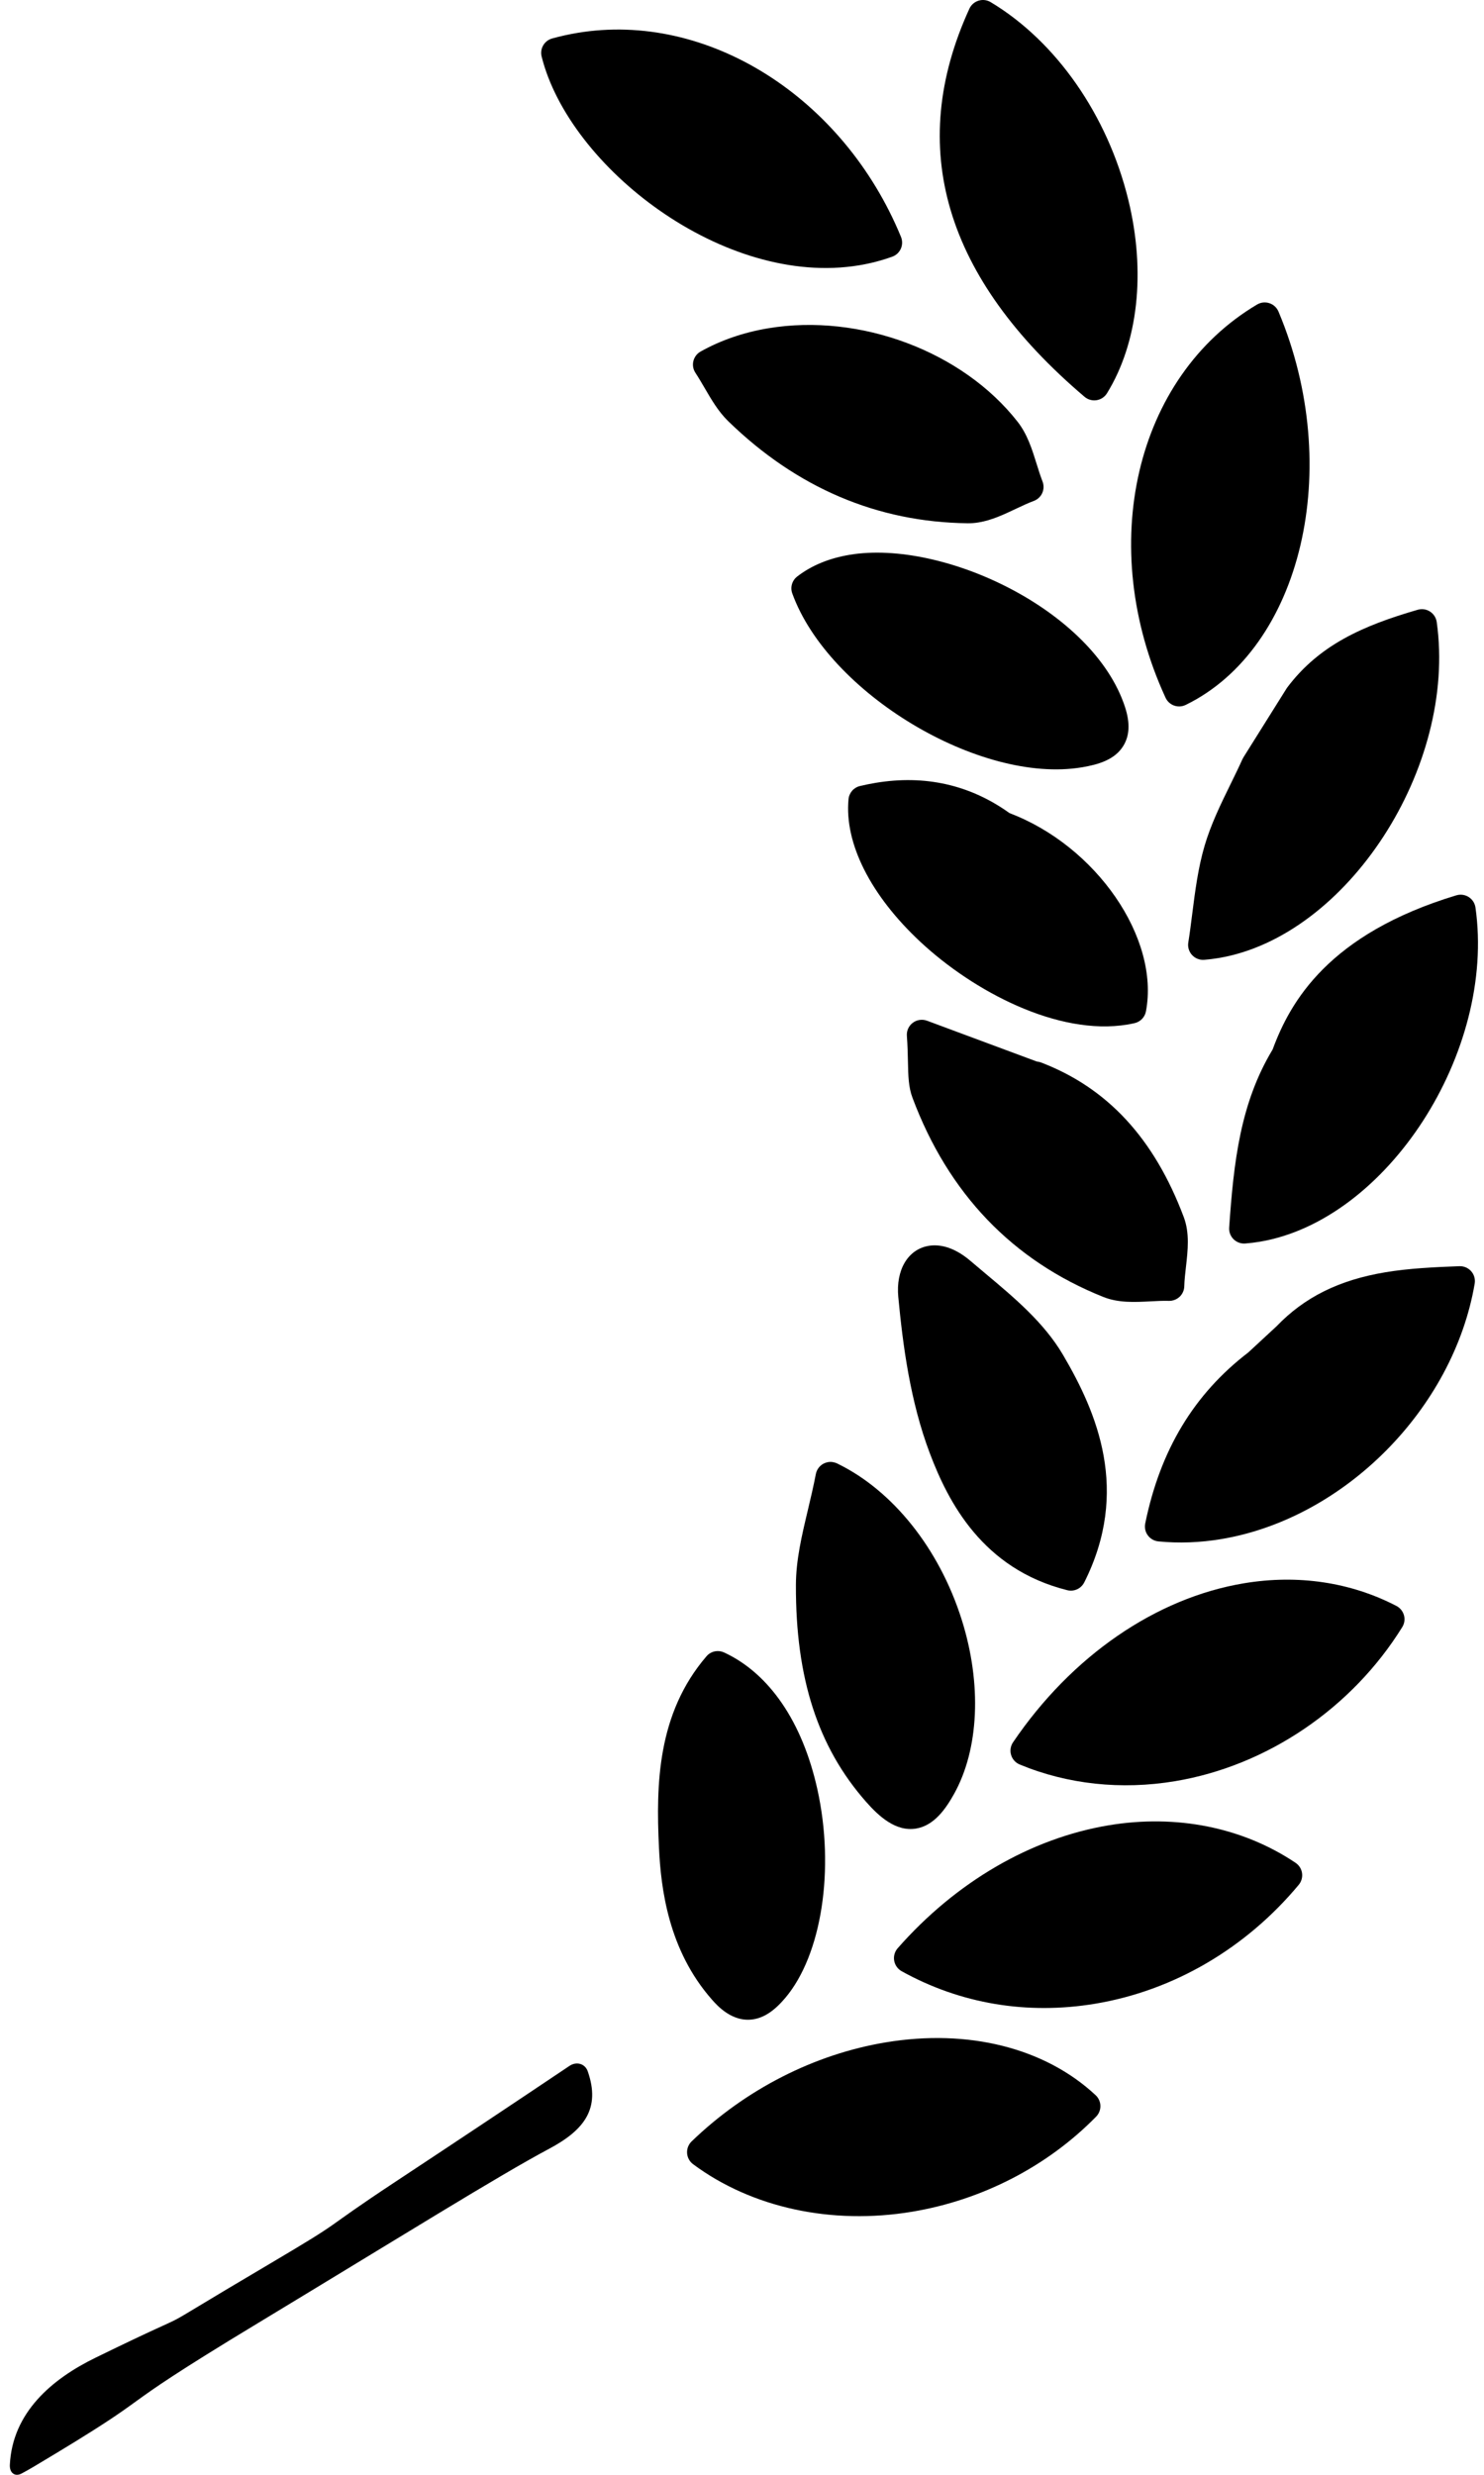 <?xml version="1.0" encoding="UTF-8"?> <svg xmlns="http://www.w3.org/2000/svg" width="120" height="200" viewBox="0 0 120 200" fill="none"> <path d="M114.781 49.246C114.735 49.254 114.688 49.264 114.644 49.277C110.185 50.568 106.684 52.127 104.101 55.544C104.08 55.572 104.059 55.601 104.041 55.631L103.906 55.846L100.543 61.211C100.514 61.257 100.488 61.306 100.466 61.356C100.159 62.038 99.827 62.712 99.497 63.387C98.721 64.972 97.918 66.609 97.404 68.357C96.879 70.146 96.641 72.014 96.411 73.819C96.312 74.602 96.213 75.388 96.088 76.175C96.03 76.54 96.144 76.913 96.396 77.184C96.649 77.456 97.011 77.597 97.38 77.568C97.761 77.537 98.148 77.489 98.531 77.425C108.929 75.695 117.834 61.991 116.177 50.27C116.127 49.923 115.931 49.615 115.637 49.425C115.381 49.259 115.077 49.197 114.781 49.246Z" fill="black"></path> <path d="M88.674 32.341C88.677 32.341 88.68 32.341 88.683 32.34C89.027 32.283 89.33 32.079 89.514 31.782C92.037 27.682 92.664 21.984 91.237 16.146C89.567 9.317 85.406 3.347 80.106 0.172C79.858 0.023 79.567 -0.03 79.286 0.016C79.232 0.025 79.18 0.038 79.127 0.054C78.799 0.156 78.529 0.392 78.386 0.705C73.25 11.915 76.383 22.468 87.702 32.07C87.971 32.298 88.327 32.397 88.674 32.341Z" fill="black"></path> <path d="M94.25 56.389C94.386 56.684 94.636 56.911 94.943 57.021C95.138 57.09 95.346 57.108 95.547 57.075C95.661 57.056 95.773 57.02 95.878 56.968C105.269 52.386 108.705 37.828 103.382 25.181C103.246 24.859 102.978 24.611 102.646 24.502C102.458 24.44 102.261 24.425 102.069 24.457C101.922 24.481 101.781 24.533 101.651 24.61C91.78 30.465 88.6 44.128 94.25 56.389Z" fill="black"></path> <path d="M117.914 72.32C117.863 72.329 117.812 72.341 117.763 72.355C107.428 75.479 104.332 80.952 102.909 84.813C100.285 89.162 99.762 93.911 99.394 99.205C99.369 99.556 99.499 99.9 99.749 100.148C99.999 100.395 100.345 100.521 100.696 100.493C101.078 100.463 101.467 100.415 101.851 100.352C112.163 98.636 120.974 85.004 119.31 73.342C119.26 72.992 119.06 72.682 118.763 72.493C118.509 72.332 118.206 72.272 117.914 72.32Z" fill="black"></path> <path d="M71.609 165.055C65.845 166.014 60.275 168.856 55.925 173.058C55.67 173.305 55.536 173.651 55.56 174.006C55.582 174.361 55.76 174.687 56.045 174.899C60.789 178.422 67.244 179.823 73.753 178.74C79.42 177.797 84.705 175.068 88.636 171.054C88.865 170.821 88.989 170.506 88.981 170.18C88.974 169.855 88.835 169.545 88.597 169.324C84.495 165.498 78.303 163.942 71.609 165.055Z" fill="black"></path> <path d="M89.655 147.51C83.361 148.557 77.299 152.086 72.588 157.447C72.347 157.721 72.243 158.091 72.305 158.451C72.368 158.811 72.591 159.125 72.909 159.302C77.65 161.936 83.06 162.845 88.554 161.931C94.888 160.877 100.734 157.465 105.018 152.321C105.237 152.059 105.334 151.715 105.287 151.376C105.239 151.037 105.048 150.735 104.763 150.544C100.493 147.677 95.128 146.6 89.655 147.51Z" fill="black"></path> <path d="M118.009 102.327C115.954 102.404 113.95 102.498 112.026 102.818C108.283 103.441 105.482 104.83 103.217 107.19L100.937 109.3C96.543 112.665 93.817 117.187 92.605 123.123C92.537 123.457 92.613 123.807 92.817 124.082C93.021 124.358 93.331 124.534 93.672 124.568C95.325 124.73 97.029 124.668 98.737 124.384C108.702 122.727 117.519 113.85 119.247 103.736C119.308 103.376 119.204 103.01 118.964 102.736C118.723 102.464 118.374 102.314 118.009 102.327Z" fill="black"></path> <path d="M57 31.392C57.538 32.316 58.095 33.268 58.883 34.036C64.418 39.422 70.932 42.199 78.248 42.287C78.537 42.291 78.839 42.268 79.146 42.216C80.202 42.041 81.188 41.574 82.143 41.122C82.649 40.883 83.129 40.656 83.597 40.482C83.901 40.369 84.147 40.138 84.28 39.843C84.411 39.547 84.419 39.209 84.301 38.908C84.129 38.468 83.982 37.998 83.827 37.5C83.46 36.321 83.081 35.101 82.285 34.084C77.837 28.401 69.547 25.295 62.124 26.529C60.132 26.861 58.291 27.493 56.652 28.41C56.36 28.574 56.148 28.852 56.069 29.177C55.989 29.503 56.048 29.848 56.233 30.128C56.505 30.543 56.756 30.976 57 31.392Z" fill="black"></path> <path d="M86.301 128.511C86.466 128.553 86.634 128.558 86.792 128.531C87.164 128.47 87.496 128.235 87.675 127.882C91.399 120.489 88.71 114.166 85.951 109.483C84.421 106.884 82.013 104.869 79.686 102.921C79.283 102.582 78.881 102.247 78.487 101.909C77.037 100.671 75.845 100.557 75.098 100.682C73.419 100.961 72.43 102.624 72.638 104.819C73.008 108.713 73.6 113.261 75.195 117.466C76.68 121.386 79.45 126.796 86.301 128.511Z" fill="black"></path> <path d="M93.031 105.168C93.555 105.141 94.049 105.114 94.516 105.129C94.596 105.132 94.675 105.126 94.753 105.113C94.988 105.074 95.208 104.965 95.386 104.799C95.62 104.577 95.756 104.271 95.764 103.95C95.776 103.462 95.835 102.942 95.898 102.391C96.051 101.045 96.21 99.653 95.72 98.354C93.331 92.006 89.556 87.919 84.177 85.863C84.066 85.821 83.951 85.796 83.839 85.787L74.958 82.488C74.757 82.414 74.544 82.395 74.339 82.43C74.15 82.461 73.969 82.537 73.813 82.655C73.483 82.901 73.302 83.299 73.332 83.707C73.392 84.539 73.406 85.226 73.419 85.832C73.443 86.962 73.463 87.855 73.783 88.708C76.686 96.465 81.883 101.883 89.225 104.816C90.447 105.303 91.76 105.235 93.031 105.168Z" fill="black"></path> <path d="M74.079 147.774C75.548 147.53 76.483 146.162 77.135 144.999C79.17 141.363 79.406 136.09 77.766 130.894C75.955 125.157 72.186 120.436 67.683 118.265C67.455 118.156 67.203 118.12 66.959 118.161C66.841 118.18 66.725 118.218 66.615 118.273C66.279 118.442 66.042 118.757 65.971 119.125C65.778 120.13 65.546 121.104 65.323 122.046C64.83 124.119 64.364 126.076 64.359 128.098C64.335 135.63 66.139 141.195 70.032 145.612C71.048 146.764 72.425 148.049 74.079 147.774Z" fill="black"></path> <path d="M58.552 133.543C58.325 133.438 58.08 133.408 57.846 133.447C57.573 133.492 57.316 133.63 57.128 133.852C53.137 138.495 53.05 144.241 53.283 149.263C53.439 152.649 54.053 157.61 57.573 161.602C57.981 162.065 59.221 163.472 60.934 163.187C61.812 163.041 62.628 162.492 63.5 161.461C66.449 157.975 67.518 151.046 66.097 144.613C64.893 139.171 62.215 135.24 58.552 133.543Z" fill="black"></path> <path d="M72.148 20.745C72.459 20.634 72.711 20.4 72.844 20.098C72.978 19.796 72.982 19.452 72.857 19.147C68.205 7.845 57.204 0.909 46.7 2.656C46.011 2.771 45.32 2.923 44.648 3.109C44.017 3.284 43.639 3.93 43.797 4.566C46.025 13.515 58.562 23.255 69.479 21.439C70.393 21.288 71.291 21.053 72.148 20.745Z" fill="black"></path> <path d="M81.633 65.712C78.444 63.424 74.801 62.602 70.8 63.267C70.387 63.336 69.961 63.423 69.538 63.523C69.034 63.642 68.663 64.069 68.614 64.585C68.274 68.152 70.392 72.354 74.422 76.114C78.713 80.114 85.552 83.733 91.165 82.799C91.361 82.766 91.554 82.728 91.745 82.685C92.214 82.578 92.575 82.205 92.664 81.733C93.789 75.811 88.646 68.366 81.633 65.712Z" fill="black"></path> <path d="M90.973 57.142C88.422 49.32 76.268 43.578 68.709 44.835L68.708 44.836C67.04 45.113 65.611 45.703 64.463 46.591C64.047 46.912 63.886 47.465 64.066 47.959C66.991 56.026 79.243 63.382 87.475 62.012L87.544 62.001C88.787 61.787 90.153 61.412 90.846 60.26C91.346 59.433 91.386 58.412 90.973 57.142Z" fill="black"></path> <path d="M100.598 127.951C93.465 129.138 86.656 133.821 81.918 140.802C81.714 141.103 81.655 141.479 81.76 141.827C81.864 142.175 82.12 142.458 82.455 142.597C86.329 144.203 90.671 144.67 95.012 143.947C102.449 142.71 109.32 138.056 113.389 131.495C113.567 131.209 113.617 130.862 113.528 130.537C113.438 130.213 113.218 129.941 112.919 129.784C109.215 127.862 104.953 127.227 100.598 127.951Z" fill="black"></path> <path d="M44.402 173.653C40.298 175.839 32.599 180.643 20.814 187.767C7.617 195.745 13.998 192.63 2.691 199.366C2.385 199.548 2.073 199.72 1.749 199.895C1.225 200.179 0.764 199.865 0.796 199.198C1.002 194.961 4.201 192.255 7.724 190.537C17.869 185.588 10.268 189.761 21.657 183.039C28.435 179.039 25.455 180.623 32.023 176.286C37.513 172.659 41.386 170.082 46.052 166.952C46.606 166.581 47.306 166.762 47.526 167.392C48.578 170.398 47.256 172.133 44.402 173.653Z" fill="black"></path> </svg> 